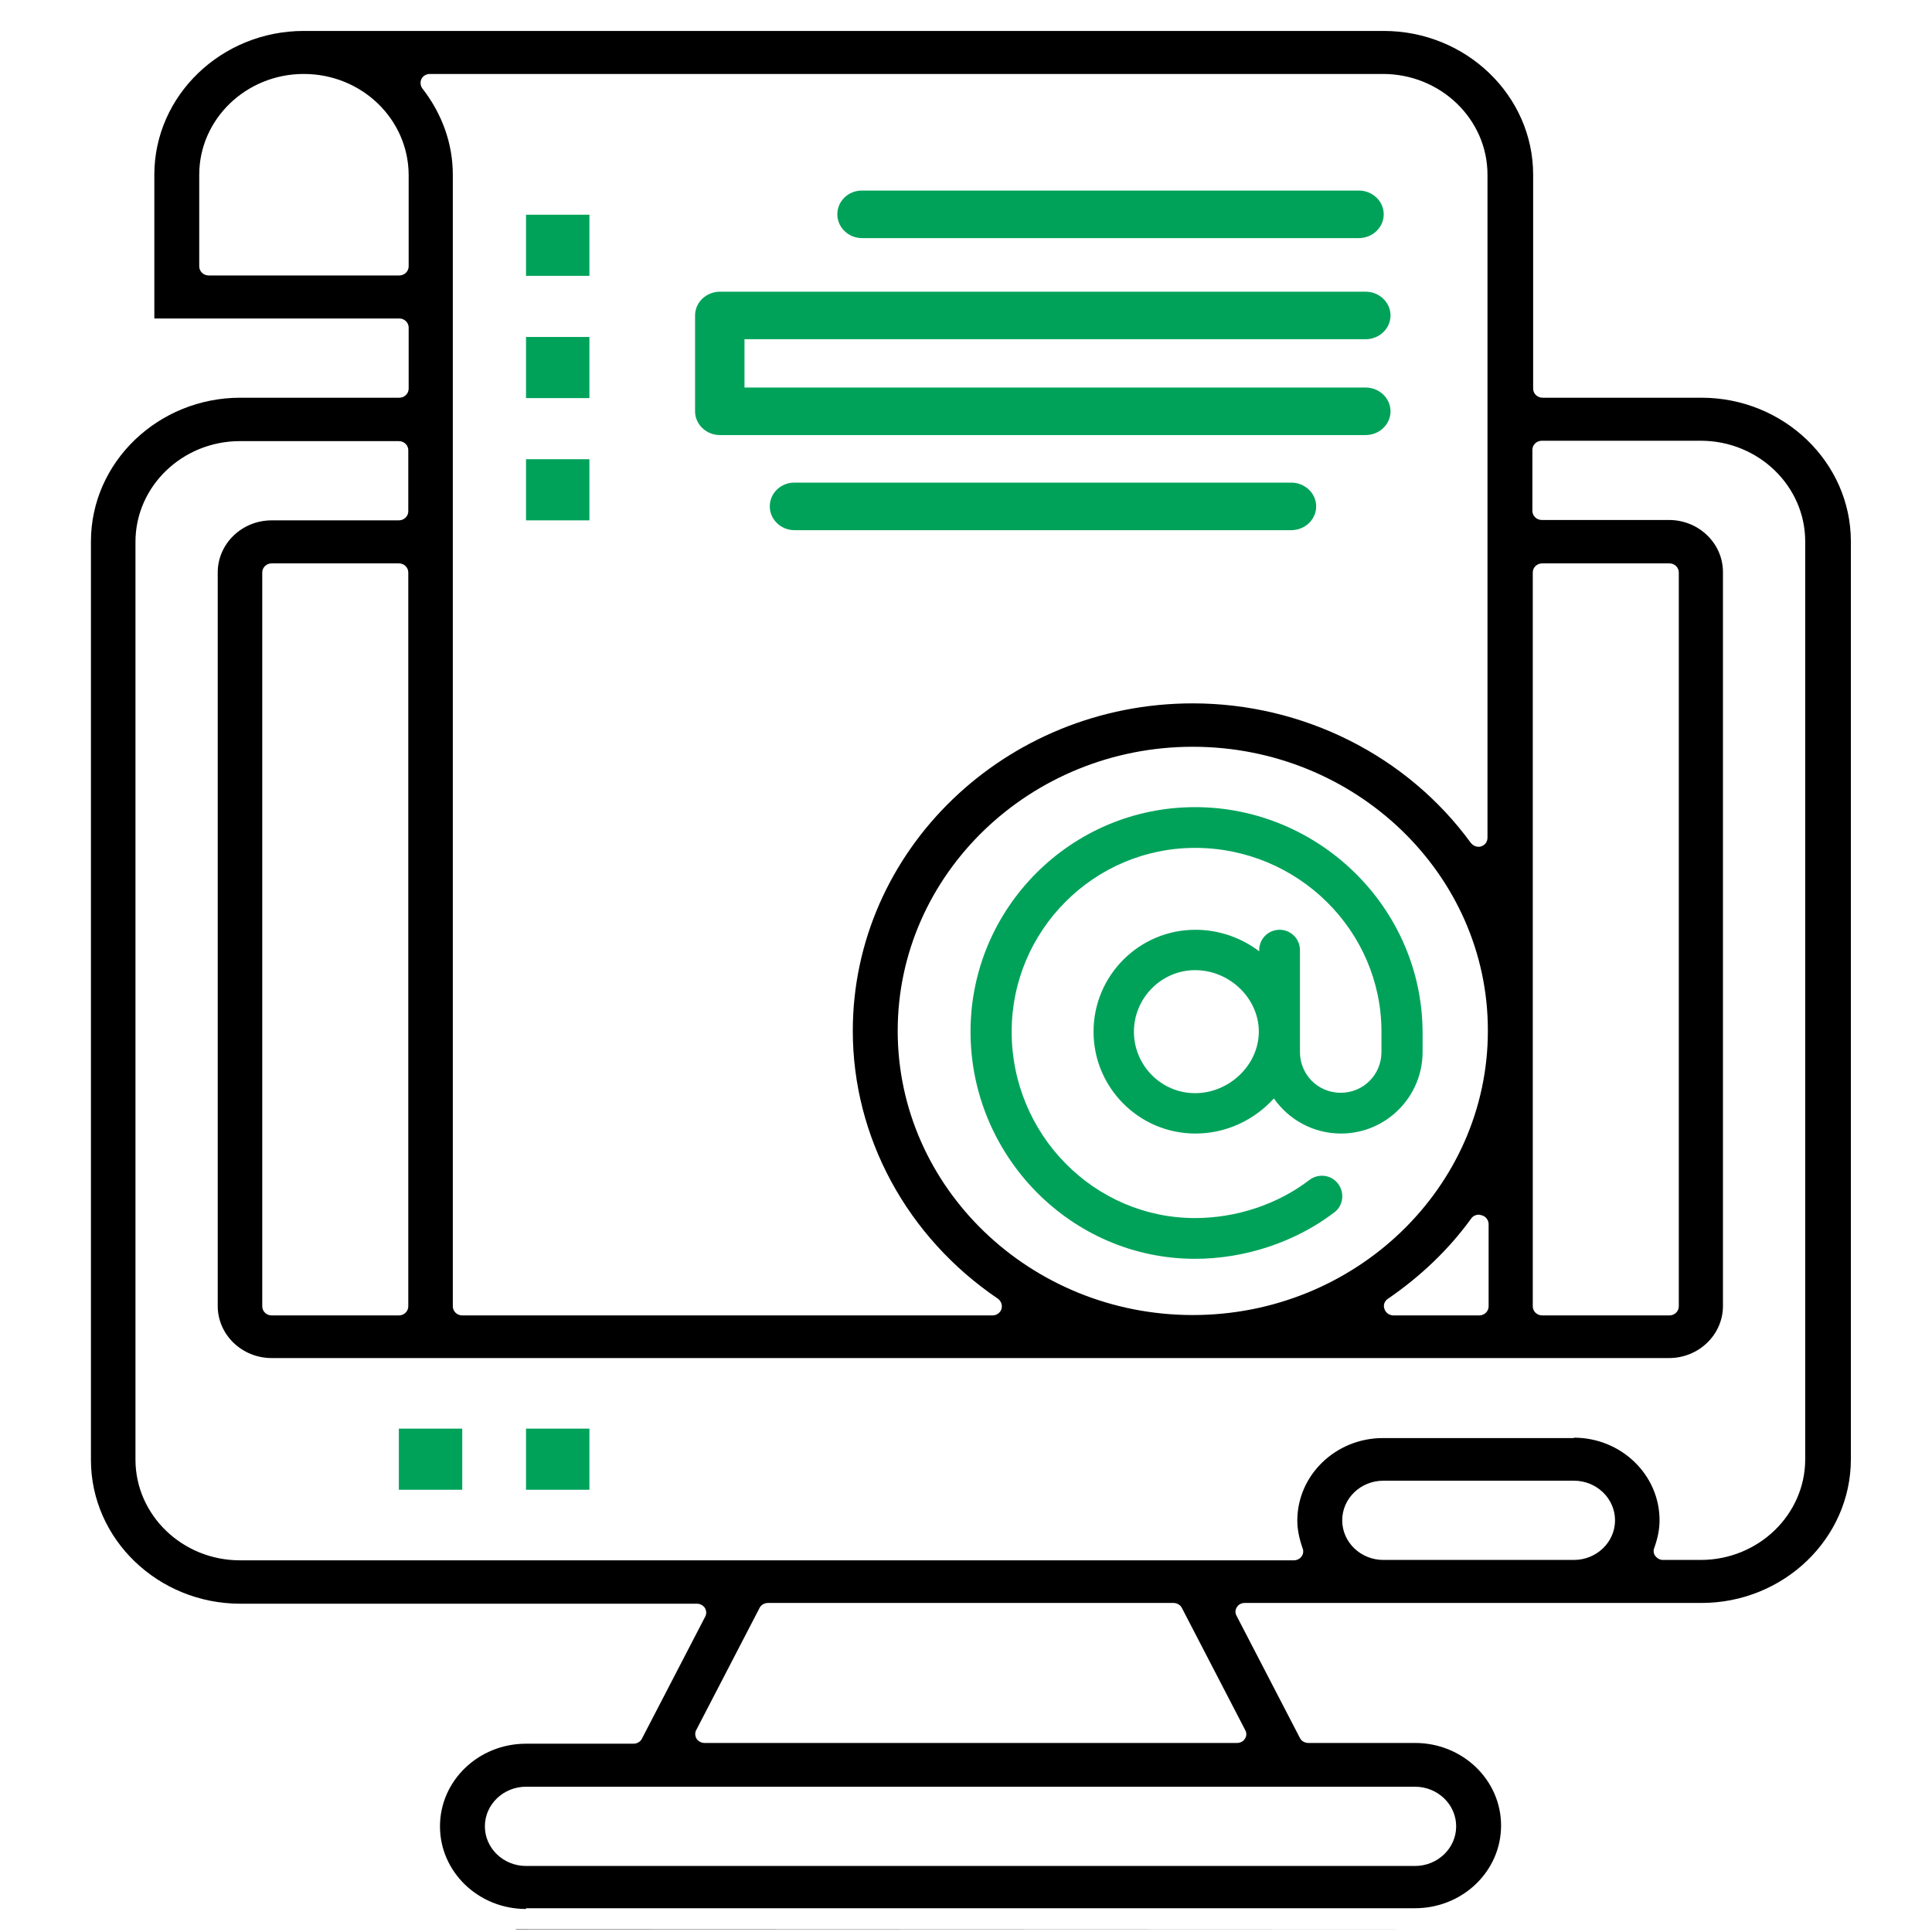 <?xml version="1.0" encoding="utf-8"?>
<!-- Generator: Adobe Illustrator 23.0.4, SVG Export Plug-In . SVG Version: 6.00 Build 0)  -->
<svg version="1.1" id="Capa_1" xmlns="http://www.w3.org/2000/svg" xmlns:xlink="http://www.w3.org/1999/xlink" x="0px" y="0px"
	 viewBox="0 0 512 512" style="enable-background:new 0 0 512 512;" xml:space="preserve">
<style type="text/css">
	.st0{fill:#333333;}
	.st1{fill:#00A25A;}
</style>
<path class="st0" d="M377.7,511.3h-241v-0.1"/>
<path d="M139.4,505.9c-12.6,0-22.8-9.8-22.8-21.9c0-12.1,10.2-21.9,22.8-21.9h28.5c0.9,0,1.8-0.5,2.2-1.3l16.8-32.4
	c0.4-0.7,0.3-1.6-0.1-2.3c-0.5-0.7-1.3-1.1-2.1-1.1h-121c-21.8,0-39.6-17.1-39.6-38.1V143.5c0-21,17.8-38.1,39.6-38.1h42.1
	c1.4,0,2.5-1.1,2.5-2.4V86.8c0-1.3-1.1-2.4-2.5-2.4H40.9V46.3c0-21,17.8-38.1,39.6-38.1h286.2c21.8,0,39.6,17.1,39.6,38.1V103
	c0,1.3,1.1,2.4,2.5,2.4h42.1c21.8,0,39.6,17.1,39.6,38.1v243.2c0,21-17.8,38.1-39.6,38.1h-121c-0.9,0-1.7,0.4-2.1,1.1
	c-0.5,0.7-0.5,1.6-0.1,2.3l16.8,32.4c0.4,0.8,1.3,1.3,2.2,1.3H375c12.6,0,22.8,9.8,22.8,21.9c0,12.1-10.2,21.9-22.8,21.9H139.4z
	 M139.4,473.5c-6,0-10.9,4.7-10.9,10.5c0,5.8,4.9,10.5,10.9,10.5H375c6,0,10.9-4.7,10.9-10.5c0-5.8-4.9-10.5-10.9-10.5H139.4z
	 M203.5,424.8c-0.9,0-1.8,0.5-2.2,1.3l-16.8,32.4c-0.4,0.7-0.3,1.6,0.1,2.3c0.5,0.7,1.3,1.1,2.1,1.1h141.1c0.9,0,1.7-0.4,2.1-1.1
	c0.5-0.7,0.5-1.6,0.1-2.3l-16.8-32.4c-0.4-0.8-1.3-1.3-2.2-1.3H203.5z M417.1,381c12.5,0,22.7,9.8,22.7,21.9c0,2.4-0.5,4.8-1.4,7.3
	c-0.3,0.7-0.2,1.6,0.3,2.2c0.5,0.6,1.2,1,2,1h10c15.3,0,27.7-12,27.7-26.7V143.5c0-14.7-12.4-26.7-27.7-26.7h-42.1
	c-1.4,0-2.5,1.1-2.5,2.4v16.2c0,1.3,1.1,2.4,2.5,2.4h33.7c7.9,0,14.3,6.2,14.3,13.8v194.5c0,7.6-6.4,13.8-14.3,13.8H72
	c-7.9,0-14.3-6.2-14.3-13.8V151.7c0-7.6,6.4-13.8,14.3-13.8h33.7c1.4,0,2.5-1.1,2.5-2.4v-16.2c0-1.3-1.1-2.4-2.5-2.4H63.6
	c-15.3,0-27.7,12-27.7,26.7v243.2c0,14.7,12.4,26.7,27.7,26.7h279.3c0.8,0,1.6-0.4,2-1c0.5-0.6,0.6-1.5,0.3-2.2
	c-0.9-2.6-1.4-5-1.4-7.3c0-12.1,10.2-21.9,22.7-21.9H417.1z M366.6,392.4c-6,0-10.9,4.7-10.9,10.5c0,5.8,4.9,10.5,10.9,10.5h50.5
	c6,0,10.9-4.7,10.9-10.5c0-5.8-4.9-10.5-10.9-10.5H366.6z M408.7,149.3c-1.4,0-2.5,1.1-2.5,2.4v194.5c0,1.3,1.1,2.4,2.5,2.4h33.7
	c1.4,0,2.5-1.1,2.5-2.4V151.7c0-1.3-1.1-2.4-2.5-2.4H408.7z M391.9,321.9c-0.8,0-1.6,0.4-2,1c-6,8.3-13.5,15.4-22.1,21.3
	c-0.9,0.6-1.3,1.7-0.9,2.7c0.3,1,1.3,1.7,2.4,1.7h22.7c1.4,0,2.5-1.1,2.5-2.4v-21.8c0-1-0.7-2-1.7-2.3
	C392.4,322,392.1,321.9,391.9,321.9z M316.1,197.9c-43.1,0-78.2,33.8-78.2,75.3c0,41.5,35.1,75.3,78.2,75.3s78.2-33.8,78.2-75.3
	C394.4,231.7,359.2,197.9,316.1,197.9z M113.9,19.6c-0.9,0-1.8,0.5-2.2,1.3c-0.4,0.8-0.3,1.8,0.2,2.5c5.3,6.8,8.1,14.7,8.1,22.9
	v299.9c0,1.3,1.1,2.4,2.5,2.4H263c1.1,0,2.1-0.7,2.4-1.7c0.3-1-0.1-2.1-0.9-2.7c-24.1-16.3-38.5-42.8-38.5-71
	c0-47.8,40.4-86.8,90.1-86.8c29.2,0,56.8,13.8,73.7,37c0.5,0.6,1.2,1,2,1c0.3,0,0.5,0,0.7-0.1c1-0.3,1.7-1.2,1.7-2.3V46.3
	c0-14.7-12.4-26.7-27.7-26.7H113.9z M72,149.3c-1.4,0-2.5,1.1-2.5,2.4v194.5c0,1.3,1.1,2.4,2.5,2.4h33.7c1.4,0,2.5-1.1,2.5-2.4
	V151.7c0-1.3-1.1-2.4-2.5-2.4H72z M80.5,19.6c-15.3,0-27.7,12-27.7,26.7v24.3c0,1.3,1.1,2.4,2.5,2.4h50.5c1.4,0,2.5-1.1,2.5-2.4
	V46.3C108.2,31.5,95.8,19.6,80.5,19.6z"/>
<path class="st1" d="M105.7,378.6h16.8v16.2h-16.8V378.6z"/>
<path class="st1" d="M139.4,378.6h16.8v16.2h-16.8V378.6z"/>
<path class="st1" d="M139.4,56.9h16.8v16.2h-16.8V56.9z"/>
<path class="st1" d="M139.4,89.3h16.8v16.2h-16.8V89.3z"/>
<path class="st1" d="M139.4,121.7h16.8v16.2h-16.8V121.7z"/>
<path class="st1" d="M361.9,89.9c3.6,0,6.6-2.8,6.6-6.3s-3-6.3-6.6-6.3H190.8c-3.6,0-6.6,2.8-6.6,6.3v25.4c0,3.5,3,6.3,6.6,6.3
	h171.1c3.6,0,6.6-2.8,6.6-6.3s-3-6.3-6.6-6.3H197.3V89.9H361.9z"/>
<path class="st1" d="M210.5,127.9c-3.6,0-6.5,2.8-6.5,6.3s3,6.3,6.5,6.3h131.7c3.6,0,6.6-2.8,6.6-6.3s-3-6.3-6.6-6.3H210.5z"/>
<path class="st1" d="M228.4,50.5c-3.6,0-6.5,2.8-6.5,6.3c0,3.5,3,6.3,6.5,6.3h131.7c3.6,0,6.6-2.8,6.6-6.3c0-3.5-3-6.3-6.6-6.3
	H228.4z"/>
<g>
	<g>
		<path class="st1" d="M316.7,213.9c-32.8,0-59.5,26.7-59.5,59.5c0,32.9,26.6,60.2,59.5,60.2c13.3,0,26.7-4.5,36.9-12.3
			c2.4-1.8,2.8-5.2,1-7.6s-5.2-2.8-7.6-1c-8.3,6.4-19.3,10.1-30.3,10.1c-26.8,0-48.6-22.2-48.6-49.4c0-26.8,21.8-48.7,48.6-48.7
			c27.2,0,49.4,21.9,49.4,48.7v5.4c0,6-4.8,10.8-10.8,10.8c-6,0-10.8-4.8-10.8-10.8c0-2.7,0-24.2,0-27c0-3-2.4-5.4-5.4-5.4
			c-3,0-5.4,2.4-5.4,5.4v0.3c-4.9-3.7-10.8-5.7-16.9-5.7c-14.9,0-27,12.1-27,27c0,14.9,12.1,27,27,27c8.1,0,15.5-3.5,20.8-9.3
			c3.9,5.6,10.4,9.3,17.8,9.3c11.9,0,21.6-9.7,21.6-21.6v-5.4C376.8,240.5,349.5,213.9,316.7,213.9z M316.7,289.7
			c-8.9,0-16.2-7.3-16.2-16.3c0-8.9,7.3-16.3,16.2-16.3c9.2,0,16.9,7.5,16.9,16.3S325.8,289.7,316.7,289.7z"/>
	</g>
</g>
</svg>
